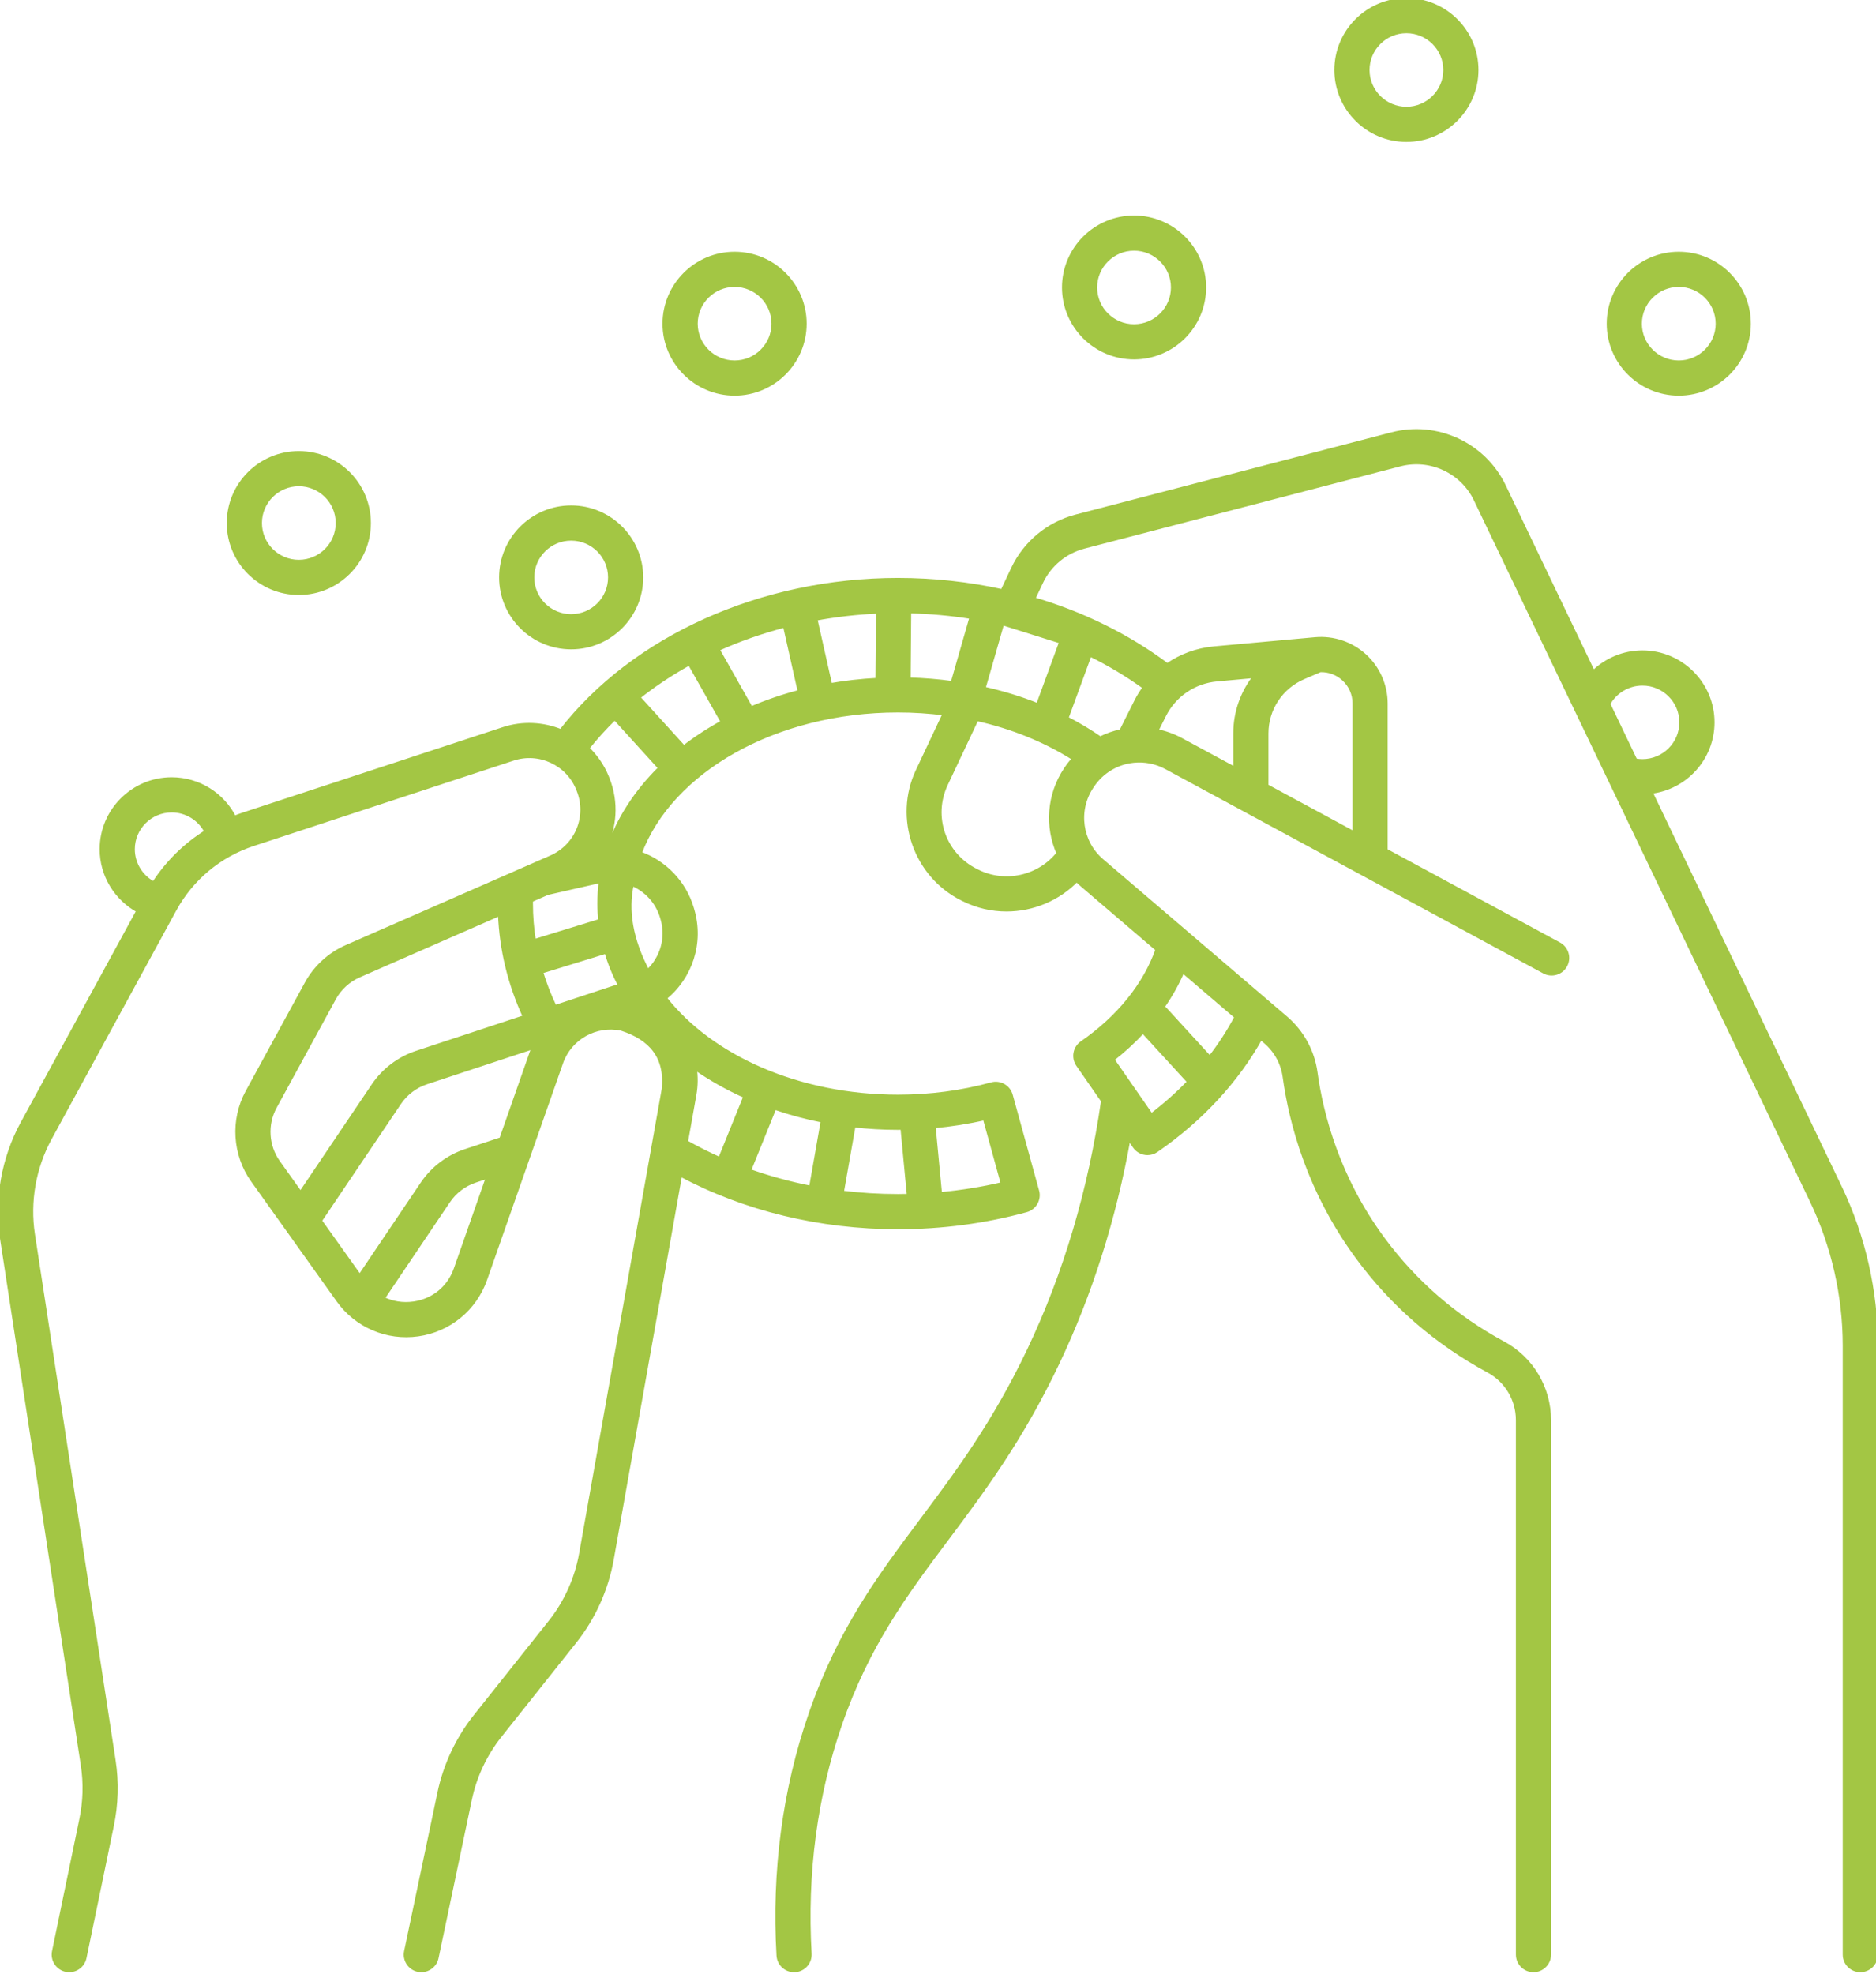 <?xml version="1.0" encoding="UTF-8" standalone="no"?>
<!DOCTYPE svg PUBLIC "-//W3C//DTD SVG 1.1//EN" "http://www.w3.org/Graphics/SVG/1.1/DTD/svg11.dtd">
<svg width="100%" height="100%" viewBox="0 0 480 505" version="1.1" xmlns="http://www.w3.org/2000/svg" xmlns:xlink="http://www.w3.org/1999/xlink" xml:space="preserve" xmlns:serif="http://www.serif.com/" style="fill-rule:evenodd;clip-rule:evenodd;stroke-linejoin:round;stroke-miterlimit:2;" stroke="#A3C644" fill="#A3C644">
    <g transform="matrix(1,0,0,1,-0,0)">
        <g>
            <path d="M470.781,303.722L422.295,202.565C431.222,201.545 438.181,193.965 438.181,184.785C438.181,174.911 430.134,166.878 420.243,166.878C415.437,166.878 410.95,168.809 407.661,172.036L384.804,124.349C379.684,113.668 367.638,108.085 356.158,111.072L275.354,132.105C268.209,133.964 262.309,138.855 259.165,145.523L256.474,151.228C247.866,149.336 238.908,148.337 229.766,148.337C194.815,148.337 162.136,163.09 143.531,187.041C138.975,185.183 133.777,184.854 128.781,186.494L62.317,208.317C61.516,208.58 60.73,208.872 59.951,209.178C56.966,203.27 50.839,199.328 43.935,199.328C34.044,199.328 25.997,207.361 25.997,217.235C25.997,223.906 29.749,229.891 35.397,232.964L5.735,287.358C0.83,296.352 -1.016,306.879 0.536,317L21.172,451.514C21.885,456.164 21.756,460.855 20.785,465.471L13.806,499.189C13.358,501.352 14.749,503.469 16.912,503.917C19.075,504.363 21.19,502.974 21.64,500.811L28.617,467.105C29.784,461.558 29.939,455.904 29.081,450.302L8.444,315.788C7.156,307.389 8.688,298.653 12.758,291.189L44.66,232.689C49.01,224.713 56.167,218.757 64.813,215.918L131.277,194.095C137.976,191.895 145.276,195.287 147.898,201.817L148.022,202.125C150.723,208.853 147.626,216.404 140.972,219.316L88.644,242.219C84.325,244.11 80.703,247.429 78.446,251.566L63.3,279.339C59.417,286.459 59.951,295.328 64.661,301.933L86.53,332.596C91.188,339.127 99.02,342.48 106.972,341.352C114.915,340.223 121.497,334.826 124.148,327.267L143.593,271.815C145.806,265.502 152.421,261.78 158.988,263.154C166.425,265.563 170.672,270.263 169.805,278.634L148.667,397.479C147.535,403.84 144.811,409.879 140.787,414.941L121.626,439.045C117.097,444.745 113.911,451.521 112.413,458.64L103.887,499.178C103.432,501.34 104.816,503.461 106.978,503.916C107.255,503.974 107.533,504.002 107.805,504.002C109.657,504.002 111.319,502.709 111.715,500.824L120.241,460.287C121.484,454.379 124.129,448.754 127.888,444.023L147.049,419.919C151.896,413.82 155.179,406.545 156.543,398.88L174.05,300.448C190.626,309.284 209.756,313.945 229.764,313.945C241.004,313.945 252.047,312.479 262.588,309.587C263.611,309.306 264.482,308.629 265.007,307.707C265.531,306.784 265.668,305.691 265.386,304.667L258.631,280.156C258.045,278.028 255.853,276.776 253.716,277.361C246.065,279.46 238.006,280.525 229.764,280.525C204.183,280.525 181.849,270.335 170.11,255.29C176.65,250.02 179.666,241.219 177.134,232.666L177.039,232.345C175.04,225.592 169.935,220.524 163.7,218.294C171.556,197.275 198.19,181.758 229.763,181.758C233.815,181.758 237.805,182.027 241.711,182.524L234.798,197.18C229.108,209.249 234.201,223.919 246.155,229.884L246.527,230.07C250.045,231.825 253.812,232.66 257.539,232.66C264.221,232.659 270.762,229.963 275.489,225.08C275.891,225.48 276.298,225.877 276.736,226.251L296.155,242.859C293,251.881 286.225,260.306 276.831,266.793C275.957,267.397 275.358,268.323 275.168,269.368C274.978,270.413 275.211,271.491 275.816,272.364L282.223,281.602C278.934,304.426 272.582,325.855 263.317,345.311C254.358,364.124 244.919,376.736 235.791,388.934C225.019,403.328 214.844,416.923 207.399,438.434C200.698,457.798 197.931,478.59 199.176,500.233C199.298,502.36 201.062,504.004 203.165,504.004C203.242,504.004 203.32,504.002 203.398,503.997C205.604,503.871 207.289,501.98 207.162,499.774C205.977,479.179 208.6,459.421 214.959,441.05C221.995,420.718 231.807,407.608 242.194,393.728C251.557,381.218 261.238,368.282 270.539,348.751C279.012,330.961 285.133,311.602 288.798,291.085L290.312,293.268C291.089,294.388 292.335,294.989 293.603,294.989C294.386,294.989 295.178,294.759 295.872,294.28C307.265,286.414 316.411,276.523 322.579,265.46L323.779,266.486C326.463,268.781 328.204,271.965 328.681,275.45C330.277,287.1 334.808,304.562 347.328,321.587C356.22,333.679 367.499,343.462 380.853,350.666C385.485,353.165 388.362,358.004 388.362,363.296L388.362,500C388.362,502.209 390.153,504 392.362,504C394.571,504 396.362,502.209 396.362,500L396.362,363.293C396.362,355.056 391.875,347.519 384.652,343.622C372.347,336.984 361.958,327.975 353.773,316.845C342.248,301.174 338.077,285.092 336.606,274.361C335.862,268.931 333.152,263.975 328.977,260.403L281.933,220.169C276.399,215.436 275.274,207.304 279.325,201.242L279.503,200.975C281.974,197.276 285.839,195.078 289.954,194.636C290.003,194.631 290.051,194.627 290.099,194.62C292.876,194.35 295.759,194.871 298.402,196.299L395.105,248.565C397.053,249.616 399.476,248.89 400.526,246.948C401.577,245.005 400.853,242.577 398.91,241.527L354.551,217.552L354.551,179.95C354.551,175.326 352.591,170.885 349.174,167.763C345.748,164.635 341.133,163.084 336.509,163.5L310.633,165.848C306.234,166.247 302.142,167.771 298.671,170.189C288.589,162.651 276.953,156.926 264.367,153.236L266.396,148.935C268.525,144.42 272.523,141.108 277.365,139.848L358.169,118.815C365.95,116.789 374.115,120.571 377.584,127.808L463.561,307.182C469.074,318.683 471.988,331.5 471.988,344.248L471.988,500C471.988,502.209 473.779,504 475.988,504C478.197,504 479.988,502.209 479.988,500L479.988,344.246C479.993,330.309 476.807,316.296 470.781,303.722ZM39.344,226.015C36.137,224.34 33.999,220.981 33.999,217.234C33.999,211.772 38.457,207.327 43.937,207.327C47.759,207.327 51.151,209.503 52.806,212.764C47.42,216.122 42.831,220.629 39.344,226.015ZM251.96,286.05L256.593,302.861C251.35,304.099 245.983,304.961 240.536,305.453L238.886,288.11C243.322,287.712 247.692,287.028 251.96,286.05ZM218.419,287.887C222.123,288.303 225.911,288.523 229.767,288.523C230.141,288.523 230.513,288.512 230.887,288.508L232.542,305.904C231.618,305.925 230.694,305.943 229.767,305.943C224.909,305.943 220.111,305.641 215.396,305.064L218.419,287.887ZM198.162,283.366C202.113,284.719 206.235,285.839 210.509,286.675L207.491,303.823C202.051,302.767 196.755,301.313 191.641,299.489L198.162,283.366ZM177.683,280.035C178.1,277.69 178.103,275.375 177.778,273.149C181.727,275.906 186.059,278.354 190.715,280.441L184.214,296.515C181.241,295.189 178.342,293.731 175.53,292.137L177.683,280.035ZM71.175,297.287C68.232,293.16 67.897,287.618 70.323,283.169L85.469,255.396C86.88,252.809 89.148,250.731 91.852,249.547L127.918,233.762C128.263,242.854 130.403,251.7 134.303,260.146L106.579,269.296C102.099,270.774 98.181,273.74 95.547,277.646L76.894,305.307L71.175,297.287ZM116.6,324.619C114.916,329.42 110.897,332.714 105.848,333.432C103.026,333.834 100.29,333.371 97.908,332.165L114.706,307.254C116.354,304.81 118.807,302.954 121.61,302.028L124.902,300.942L116.6,324.619ZM136.045,269.167L128.243,291.415L119.103,294.431C114.624,295.91 110.707,298.875 108.073,302.781L92.045,326.55L81.854,312.261L102.181,282.118C103.829,279.674 106.282,277.818 109.087,276.892L136.591,267.815C136.4,268.26 136.207,268.704 136.045,269.167ZM135.864,231.14C135.864,230.853 135.884,230.563 135.888,230.274L140.096,228.432L153.551,225.374C153.611,225.36 153.67,225.355 153.73,225.342C153.474,227.249 153.341,229.183 153.341,231.14C153.341,232.621 153.44,234.084 153.588,235.537L136.635,240.751C136.122,237.584 135.864,234.377 135.864,231.14ZM141.96,257.619C140.54,254.652 139.367,251.631 138.442,248.564L155.125,243.433C155.997,246.42 157.183,249.317 158.649,252.111L141.96,257.619ZM169.37,234.613L169.465,234.934C170.961,239.986 169.356,245.175 165.724,248.513C161.424,240.34 160.185,232.929 161.694,226.099C165.287,227.605 168.193,230.635 169.37,234.613ZM155.673,217.066C155.278,217.082 154.881,217.121 154.485,217.159C157.358,211.796 157.902,205.258 155.445,199.14L155.321,198.832C154.159,195.938 152.408,193.448 150.276,191.41C152.424,188.694 154.77,186.108 157.3,183.664L168.924,196.464C162.798,202.51 158.228,209.488 155.673,217.066ZM174.957,191.208L163.312,178.384C167.358,175.155 171.754,172.241 176.429,169.664L184.934,184.71C181.363,186.659 178.026,188.834 174.957,191.208ZM192.151,181.219L183.594,166.081C189.056,163.613 194.824,161.581 200.814,160.023L204.619,176.964C200.271,178.105 196.103,179.533 192.151,181.219ZM224.494,173.909C220.377,174.121 216.35,174.579 212.436,175.263L208.622,158.281C213.846,157.311 219.202,156.698 224.638,156.459L224.494,173.909ZM294.566,285.353L284.614,271.003C287.479,268.773 290.09,266.362 292.441,263.817L304.272,276.733C301.321,279.796 298.081,282.684 294.566,285.353ZM302.605,248.369L316.364,260.136C314.444,263.784 312.169,267.305 309.555,270.658L297.516,257.515C299.554,254.58 301.263,251.519 302.605,248.369ZM232.495,173.807L232.639,156.393C238.042,156.522 243.37,157 248.575,157.843L243.733,174.72C240.05,174.213 236.298,173.906 232.495,173.807ZM272.849,196.543L272.671,196.81C268.296,203.358 267.818,211.468 270.822,218.28C265.973,224.416 257.277,226.489 250.102,222.909L249.731,222.724C241.502,218.618 238.123,208.896 242.038,200.592L249.895,183.934C259.019,185.965 267.471,189.394 274.8,194.058C274.107,194.836 273.444,195.652 272.849,196.543ZM324.047,187.591C324.047,181.353 327.762,175.733 333.511,173.274L337.785,171.445C340.017,171.379 342.125,172.153 343.785,173.67C345.572,175.302 346.556,177.533 346.556,179.949L346.556,213.228L324.046,201.062L324.046,187.591L324.047,187.591ZM297.844,183.018C300.466,177.785 305.52,174.345 311.362,173.814L321.182,172.923C317.928,177.009 316.048,182.14 316.048,187.59L316.048,196.738L302.212,189.26C300.167,188.155 298.027,187.409 295.861,186.976L297.844,183.018ZM278.858,167.409C283.81,169.847 288.515,172.656 292.899,175.842C292.076,176.965 291.331,178.16 290.692,179.435L286.885,187.031C285.024,187.423 283.22,188.052 281.51,188.908C278.778,187.019 275.892,185.296 272.875,183.744L278.858,167.409ZM271.528,164.161L265.576,180.41C261.135,178.639 256.472,177.211 251.65,176.136L256.448,159.413L271.528,164.161ZM418.441,194.525L411.507,180.058C413.225,176.908 416.568,174.879 420.244,174.879C425.723,174.879 430.182,179.323 430.182,184.786C430.182,190.249 425.724,194.692 420.244,194.692C419.634,194.691 419.032,194.633 418.441,194.525Z" style="fill-rule:nonzero;"/>
            <path d="M76.456,151.701C86.347,151.701 94.394,143.668 94.394,133.794C94.394,123.92 86.347,115.887 76.456,115.887C66.565,115.887 58.518,123.92 58.518,133.794C58.518,143.668 66.566,151.701 76.456,151.701ZM76.456,123.888C81.935,123.888 86.394,128.332 86.394,133.795C86.394,139.258 81.936,143.702 76.456,143.702C70.976,143.702 66.518,139.258 66.518,133.795C66.518,128.332 70.977,123.888 76.456,123.888Z" style="fill-rule:nonzero;"/>
            <path d="M146.143,165.607C156.034,165.607 164.081,157.574 164.081,147.701C164.081,137.827 156.034,129.794 146.143,129.794C136.252,129.794 128.205,137.827 128.205,147.701C128.205,157.575 136.252,165.607 146.143,165.607ZM146.143,137.794C151.622,137.794 156.081,142.238 156.081,147.701C156.081,153.164 151.623,157.607 146.143,157.607C140.663,157.607 136.205,153.163 136.205,147.701C136.205,142.239 140.663,137.794 146.143,137.794Z" style="fill-rule:nonzero;"/>
            <path d="M187.955,100.71C197.846,100.71 205.892,92.677 205.892,82.803C205.892,72.929 197.846,64.896 187.955,64.896C178.064,64.896 170.017,72.929 170.017,82.803C170.017,92.677 178.065,100.71 187.955,100.71ZM187.955,72.897C193.434,72.897 197.892,77.341 197.892,82.804C197.892,88.267 193.435,92.711 187.955,92.711C182.475,92.711 178.017,88.267 178.017,82.804C178.017,77.341 182.476,72.897 187.955,72.897Z" style="fill-rule:nonzero;"/>
            <path d="M290.161,91.439C300.052,91.439 308.099,83.406 308.099,73.532C308.099,63.658 300.052,55.625 290.161,55.625C280.27,55.625 272.224,63.658 272.224,73.532C272.224,83.406 280.271,91.439 290.161,91.439ZM290.161,63.626C295.64,63.626 300.099,68.07 300.099,73.533C300.099,78.996 295.641,83.44 290.161,83.44C284.681,83.44 280.224,78.996 280.224,73.533C280.224,68.07 284.682,63.626 290.161,63.626Z" style="fill-rule:nonzero;"/>
            <path d="M359.848,35.813C369.739,35.813 377.786,27.78 377.786,17.907C377.786,8.033 369.739,0 359.848,0C349.957,0 341.911,8.033 341.911,17.907C341.911,27.78 349.957,35.813 359.848,35.813ZM359.848,8C365.327,8 369.786,12.444 369.786,17.907C369.786,23.37 365.328,27.813 359.848,27.813C354.368,27.813 349.911,23.369 349.911,17.907C349.911,12.445 354.369,8 359.848,8Z" style="fill-rule:nonzero;"/>
            <path d="M429.535,100.71C439.426,100.71 447.473,92.677 447.473,82.803C447.473,72.929 439.426,64.896 429.535,64.896C419.644,64.896 411.598,72.929 411.598,82.803C411.598,92.677 419.644,100.71 429.535,100.71ZM429.535,72.897C435.014,72.897 439.473,77.341 439.473,82.804C439.473,88.267 435.015,92.711 429.535,92.711C424.055,92.711 419.598,88.267 419.598,82.804C419.598,77.341 424.055,72.897 429.535,72.897Z" style="fill-rule:nonzero;"/>
        </g>
    </g>
</svg>
